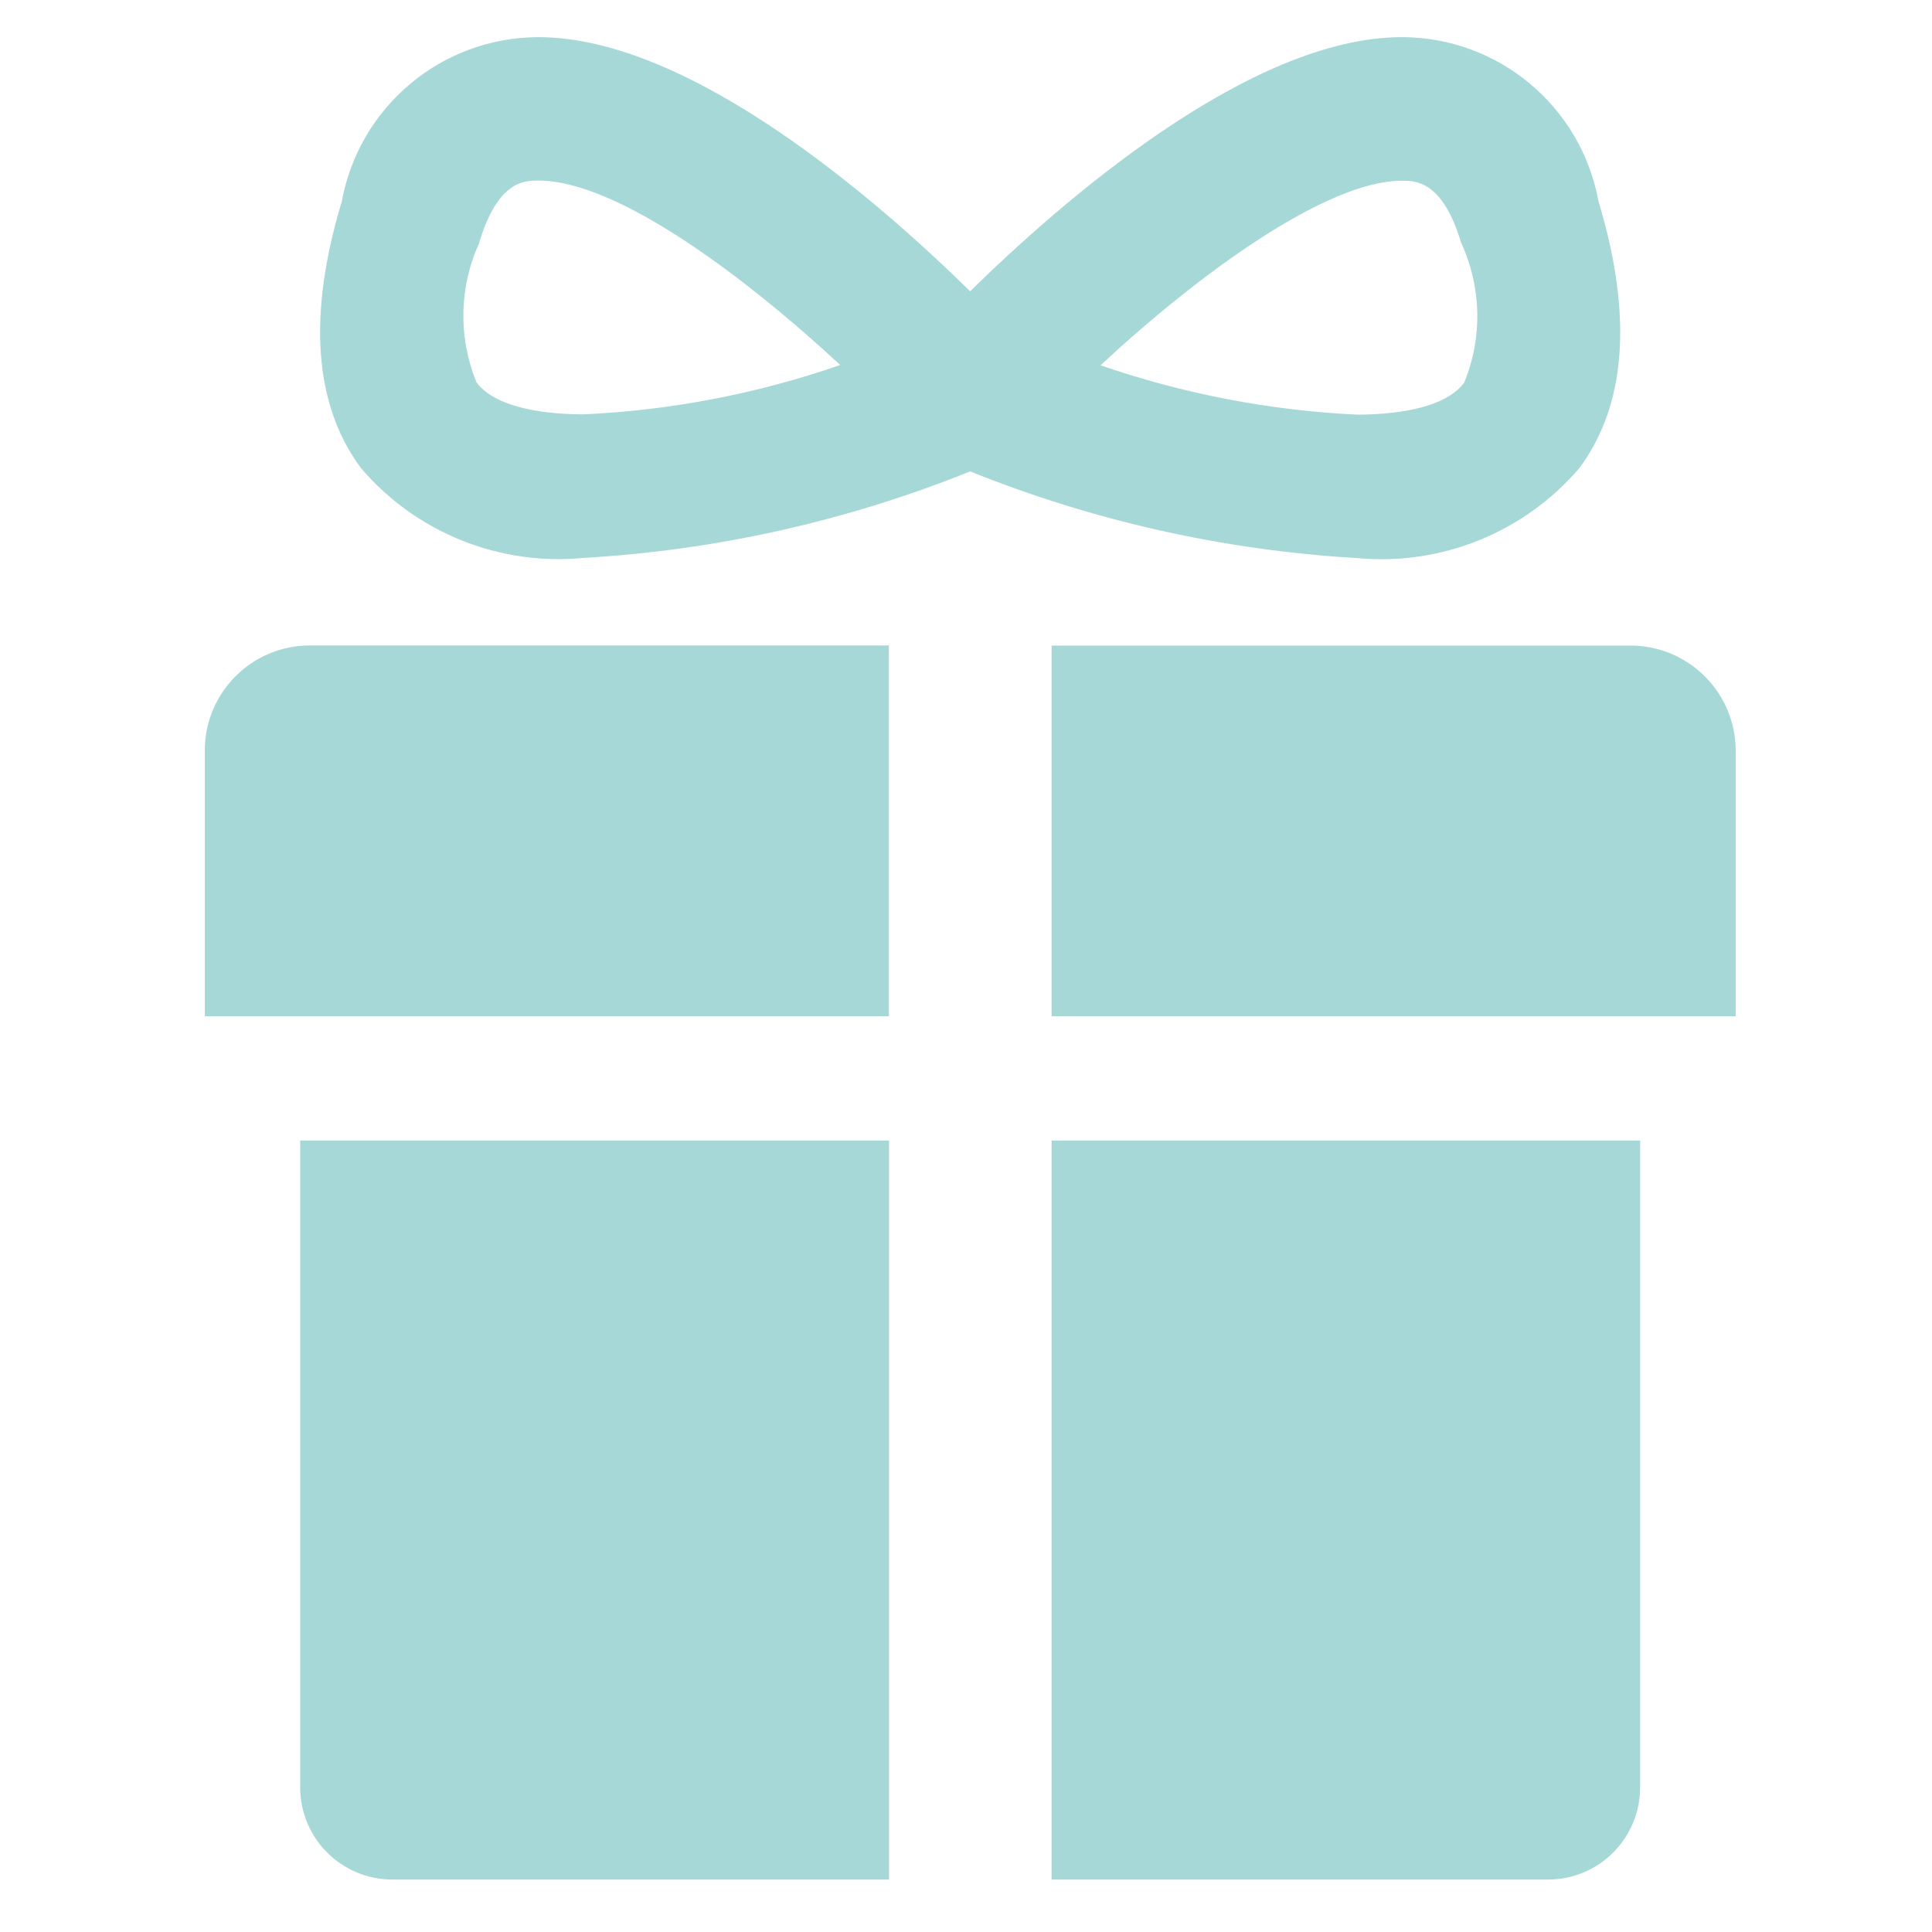<?xml version="1.0" encoding="utf-8"?>
<!-- Generator: Adobe Illustrator 28.3.0, SVG Export Plug-In . SVG Version: 6.00 Build 0)  -->
<svg version="1.1" id="Layer_1" xmlns="http://www.w3.org/2000/svg" xmlns:xlink="http://www.w3.org/1999/xlink" x="0px" y="0px"
	 viewBox="0 0 1300 1300" style="enable-background:new 0 0 1300 1300;" xml:space="preserve">
<style type="text/css">
	.st0{clip-path:url(#SVGID_00000075855494090238861650000006562881330234747833_);}
	.st1{fill:#A6D8D7;}
</style>
<g>
	<defs>
		<rect id="SVGID_1_" x="137.8" y="25" width="1030.1" height="1239.7"/>
	</defs>
	<clipPath id="SVGID_00000101794094041592119820000015304732142377575091_">
		<use xlink:href="#SVGID_1_"  style="overflow:visible;"/>
	</clipPath>
	<g id="Group_6" style="clip-path:url(#SVGID_00000101794094041592119820000015304732142377575091_);">
		<path id="Path_10" class="st1" d="M202,767.4v435.3c0,34.2,27.7,62,62,62c0,0,0,0,0,0h334.2V767.4H202z"/>
		<path id="Path_11" class="st1" d="M707.6,1264.7h334.1c34.2,0,61.9-27.8,61.9-62V767.4H707.6V1264.7z"/>
		<path id="Path_12" class="st1" d="M598.1,434.3H208.4c-39.1,0.1-70.7,31.8-70.6,70.9c0,0,0,0,0,0v178.6h460.3V434.3z"/>
		<path id="Path_13" class="st1" d="M1167.9,683.8V505.2c0-39.1-31.7-70.8-70.8-70.8c0,0,0,0,0,0H707.6v249.4H1167.9z"/>
		<path id="Path_14" class="st1" d="M392.6,375.4L392.6,375.4c89.3-5.1,177.2-24.8,260.2-58.2c83,33.4,170.9,53.1,260.2,58.3
			c56.8,5.4,112.6-17.2,149.7-60.5c31.7-42.6,36-103,12.9-179.5C1063.9,71.5,1008.2,25,943.2,25C841,25,714.5,135.4,652.8,196
			C591.1,135.4,464.7,25,362.3,25c-65,0.1-120.6,46.6-132.3,110.5C206.9,212,211.2,272.3,242.9,315
			C279.9,358.3,335.8,380.9,392.6,375.4 M943.2,121.6c9.5,0,27.4,0,40,41.8c13.7,29.7,14.5,63.8,2,94.1
			c-13.9,18.7-51.2,21.5-72.1,21.5c-58.8-2.8-116.9-14-172.6-33.2C807.4,183.6,892.9,121.6,943.2,121.6 M322.4,163.3
			c12.6-41.8,30.4-41.8,40-41.8c52.5,0,137.8,63.7,203,124.1c-55.6,19.3-113.8,30.5-172.6,33.2c-21,0-58.3-2.8-72.2-21.6
			c-12.4-30.3-11.7-64.3,2-94"/>
	</g>
</g>
</svg>
